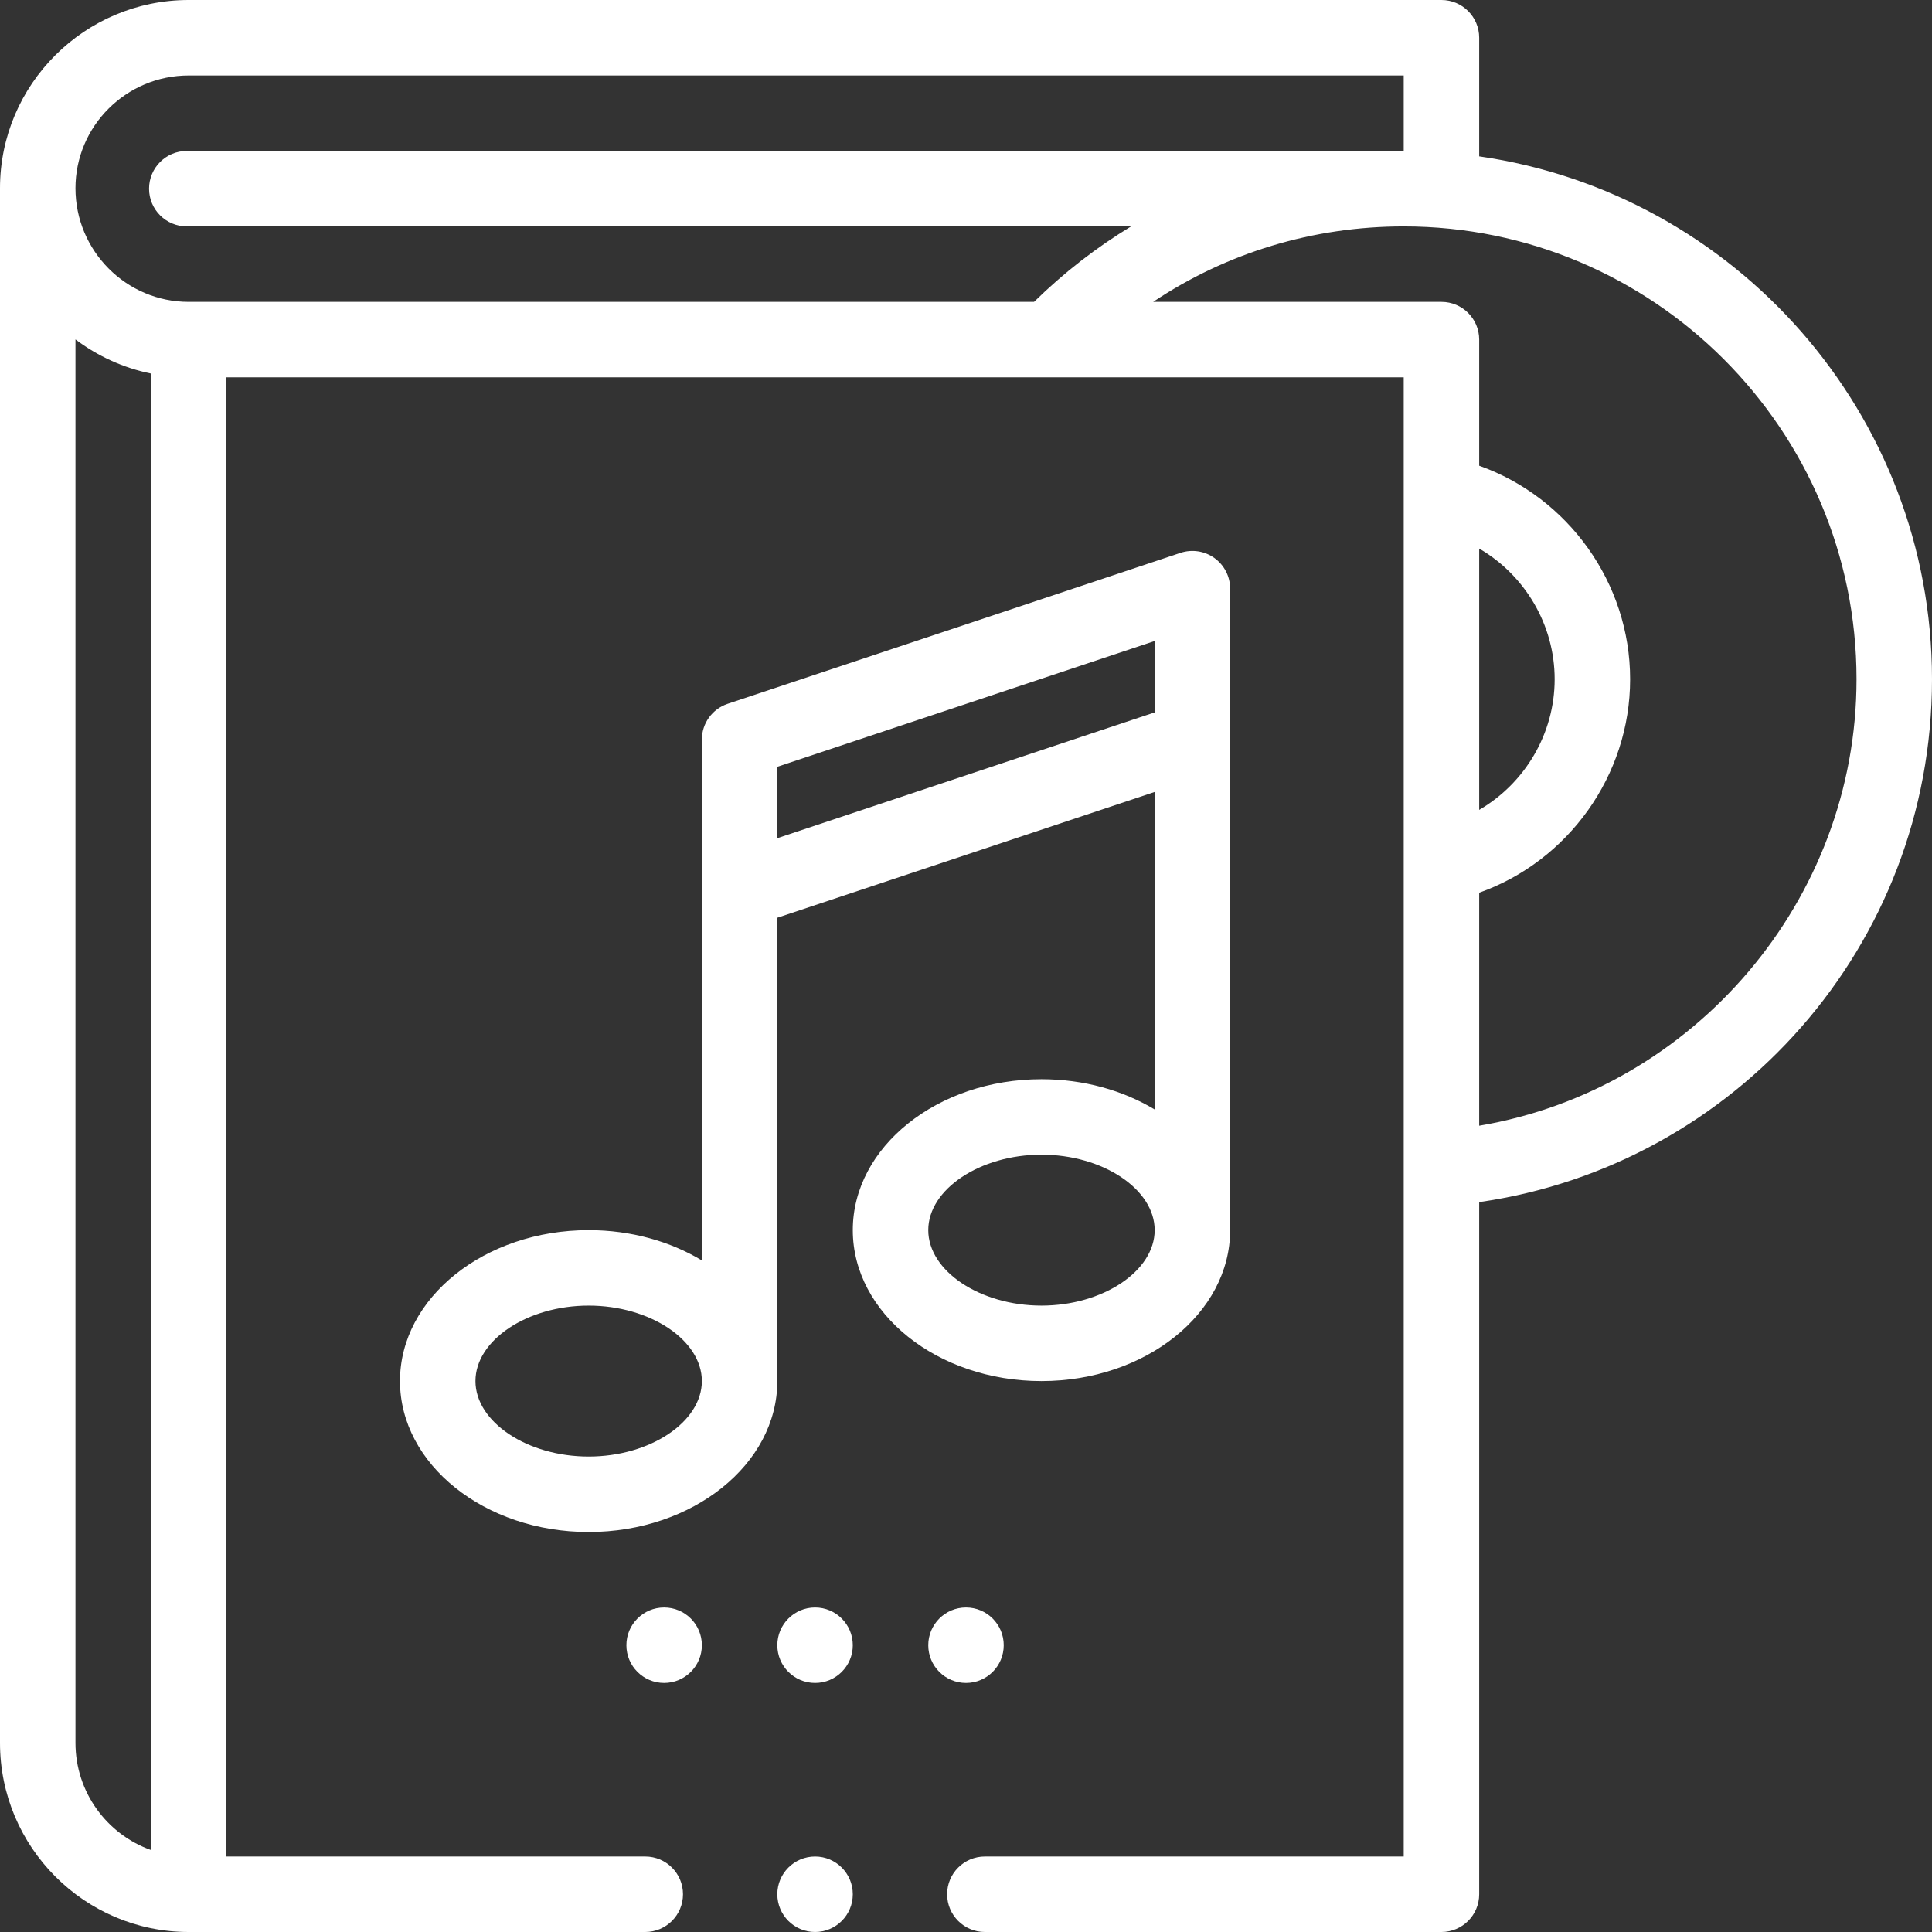 <?xml version="1.0" encoding="UTF-8"?> <svg xmlns="http://www.w3.org/2000/svg" xmlns:xlink="http://www.w3.org/1999/xlink" xmlns:svgjs="http://svgjs.com/svgjs" width="512" height="512" x="0" y="0" viewBox="0 0 512 512" style="enable-background:new 0 0 512 512" xml:space="preserve"><rect x="0" y="0" width="512" height="512" fill="#333333" stroke="none"/> <g> <g xmlns="http://www.w3.org/2000/svg"> <circle cx="256" cy="436" r="10" fill="#ffffff" data-original="#000000" style=""></circle> <circle cx="216" cy="436" r="10" fill="#ffffff" data-original="#000000" style=""></circle> <circle cx="176" cy="436" r="10" fill="#ffffff" data-original="#000000" style=""></circle> <path d="m392 41.435v-31.435c0-5.522-4.477-10-10-10h-332c-27.57 0-50 22.376-50 49.88v412c0 27.637 22.43 50.12 50 50.12h121c5.523 0 10-4.478 10-10s-4.477-10-10-10h-111v-392h312v392h-111c-5.523 0-10 4.478-10 10s4.477 10 10 10h121c5.523 0 10-4.478 10-10v-183.429c67.69-9.684 120-67.864 120-138.571 0-70.406-52.245-128.83-120-138.565zm-352 448.838c-11.639-4.145-20-15.304-20-28.393v-371.931c5.817 4.387 12.614 7.534 20 9.043zm234.029-410.273h-224.029c-16.542 0-30-13.512-30-30.12 0-16.476 13.458-29.88 30-29.88h322v20h-322.5c-5.523 0-10 4.478-10 10s4.477 10 10 9.99h250.261c-9.217 5.587-17.848 12.273-25.732 20.01zm117.971 218.327v-61.748c23.574-8.368 40-31.054 40-56.579s-16.426-48.211-40-56.579v-33.421c0-5.522-4.477-10-10-10h-76.409c19.485-13.015 42.354-20 66.409-20 66.168 0 120 53.832 120 120 0 58.641-43.156 108.729-100 118.327zm0-83.699v-69.257c12.058 7.02 20 20.135 20 34.628s-7.942 27.609-20 34.629z" fill="#ffffff" data-original="#000000" style=""></path> <path d="m326 326c0-19.542 0-143.334 0-170 0-3.215-1.545-6.232-4.153-8.112-2.607-1.88-5.961-2.391-9.009-1.375l-120 40c-4.084 1.361-6.838 5.182-6.838 9.487v138.022c-8.363-5.034-18.753-8.022-30-8.022-27.57 0-50 17.944-50 40s22.43 40 50 40 50-17.944 50-40v-122.792l100-33.333v84.147c-8.363-5.034-18.753-8.022-30-8.022-27.57 0-50 17.944-50 40s22.43 40 50 40 50-17.944 50-40zm-170 60c-16.262 0-30-9.159-30-20s13.738-20 30-20 30 9.159 30 20-13.738 20-30 20zm50-163.875v-18.917l100-33.334v18.918zm40 103.875c0-10.841 13.738-20 30-20s30 9.159 30 20-13.738 20-30 20-30-9.159-30-20z" fill="#ffffff" data-original="#000000" style=""></path> <circle cx="216" cy="502" r="10" fill="#ffffff" data-original="#000000" style=""></circle> </g> </g> </svg> 